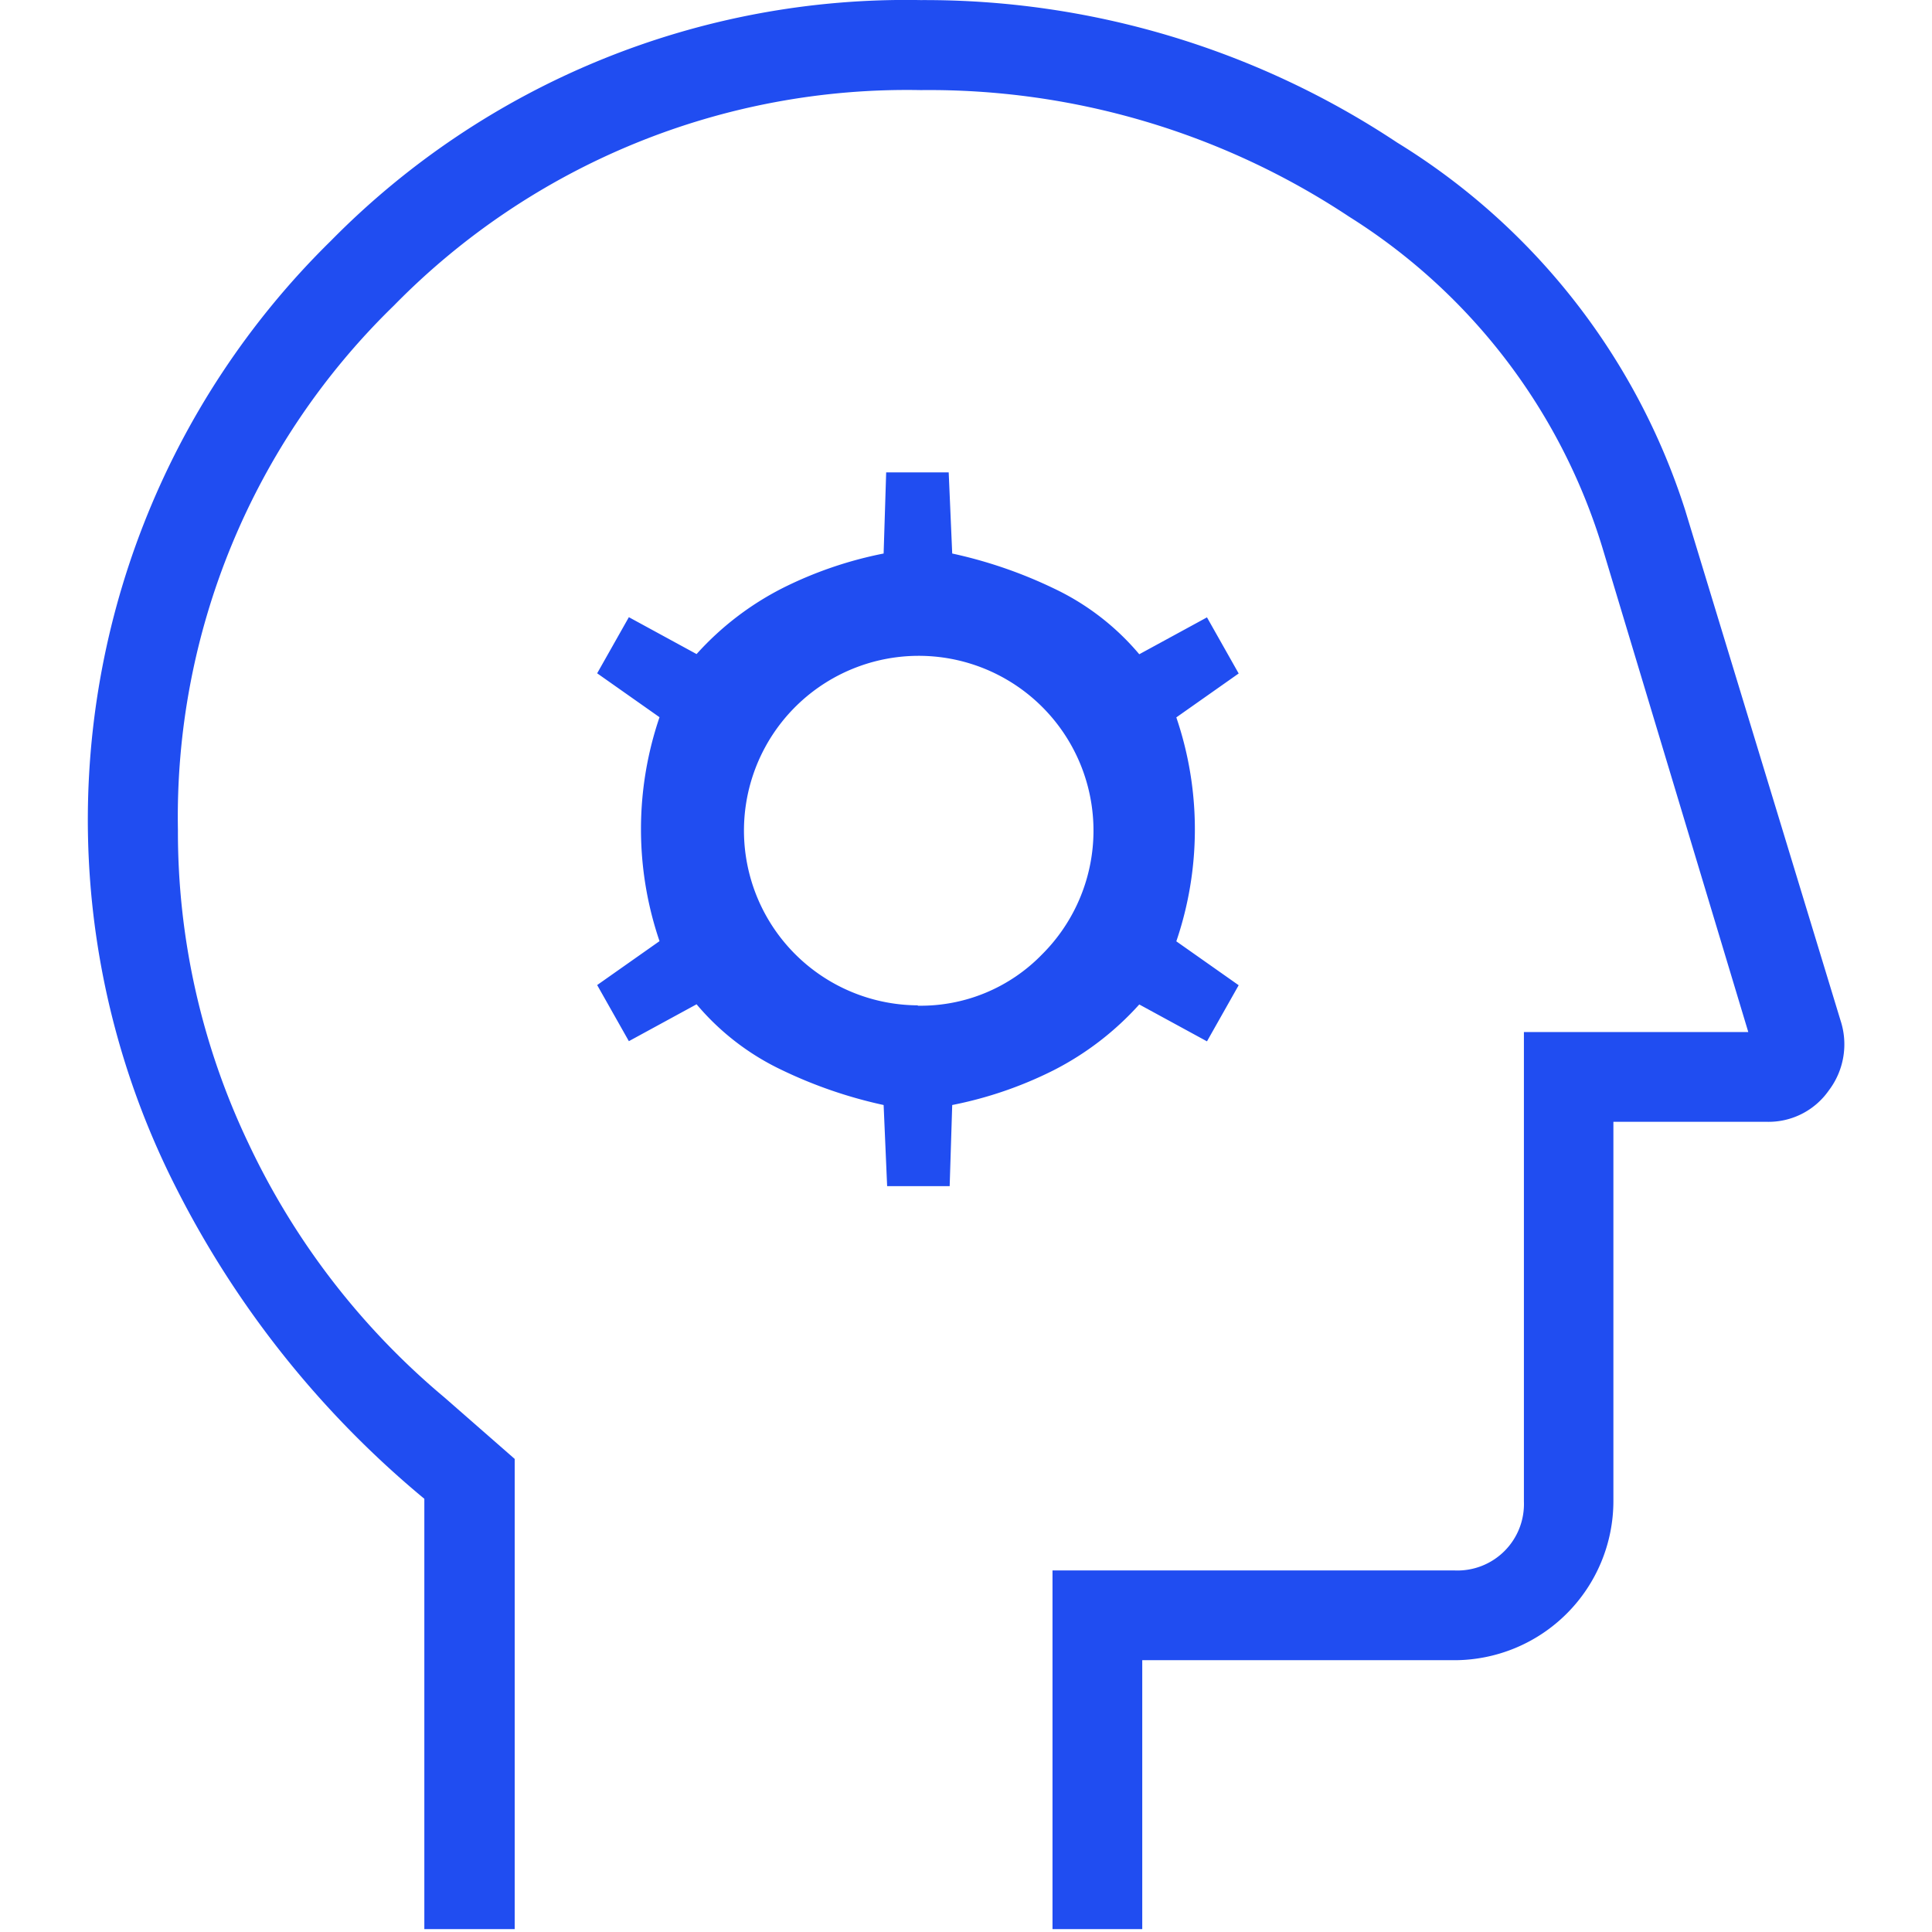 <svg xmlns="http://www.w3.org/2000/svg" width="22" height="22" viewBox="0 0 22 22">
  <g id="Grupo_1515" data-name="Grupo 1515" transform="translate(17322 23686)">
    <rect id="Rectángulo_313" data-name="Rectángulo 313" width="22" height="22" transform="translate(-17322 -23686)" fill="none"/>
    <path id="Trazado_2833" data-name="Trazado 2833" d="M10.965,29.5V24.6A11.105,11.105,0,0,1,8.139,21.06,9.237,9.237,0,0,1,9.9,10.276a9.187,9.187,0,0,1,6.718-2.742,9.72,9.72,0,0,1,5.424,1.622,7.64,7.64,0,0,1,3.279,4.182l1.771,5.817a.868.868,0,0,1-.134.795.837.837,0,0,1-.714.357H24.505V24.63A1.813,1.813,0,0,1,22.7,26.438H19.14V29.5H18.118V25.416H22.7a.757.757,0,0,0,.786-.786V19.285h2.555L24.377,13.76A6.785,6.785,0,0,0,21.495,10a8.652,8.652,0,0,0-4.877-1.441,8.176,8.176,0,0,0-6,2.454,8.117,8.117,0,0,0-2.459,5.969,8.234,8.234,0,0,0,.8,3.564,8.486,8.486,0,0,0,2.235,2.9l.8.7V29.5Zm5.27-8.46h.712l.029-.924a4.507,4.507,0,0,0,1.153-.395,3.37,3.37,0,0,0,.977-.75l.771.42.361-.639-.71-.5a3.956,3.956,0,0,0,0-2.55l.71-.5-.361-.639-.771.42a2.878,2.878,0,0,0-.968-.747,5.217,5.217,0,0,0-1.162-.4l-.04-.924h-.712l-.029.924a4.507,4.507,0,0,0-1.153.395,3.37,3.37,0,0,0-.977.75l-.771-.42-.361.639.71.5a3.956,3.956,0,0,0,0,2.55l-.71.5.361.639.771-.42a2.878,2.878,0,0,0,.968.747,5.217,5.217,0,0,0,1.162.4Zm.349-2.059A1.99,1.99,0,1,1,18,18.4,1.925,1.925,0,0,1,16.584,18.985Z" transform="translate(-17328.133 -23693.533)" fill="#204df1"/>
  </g>
</svg>
